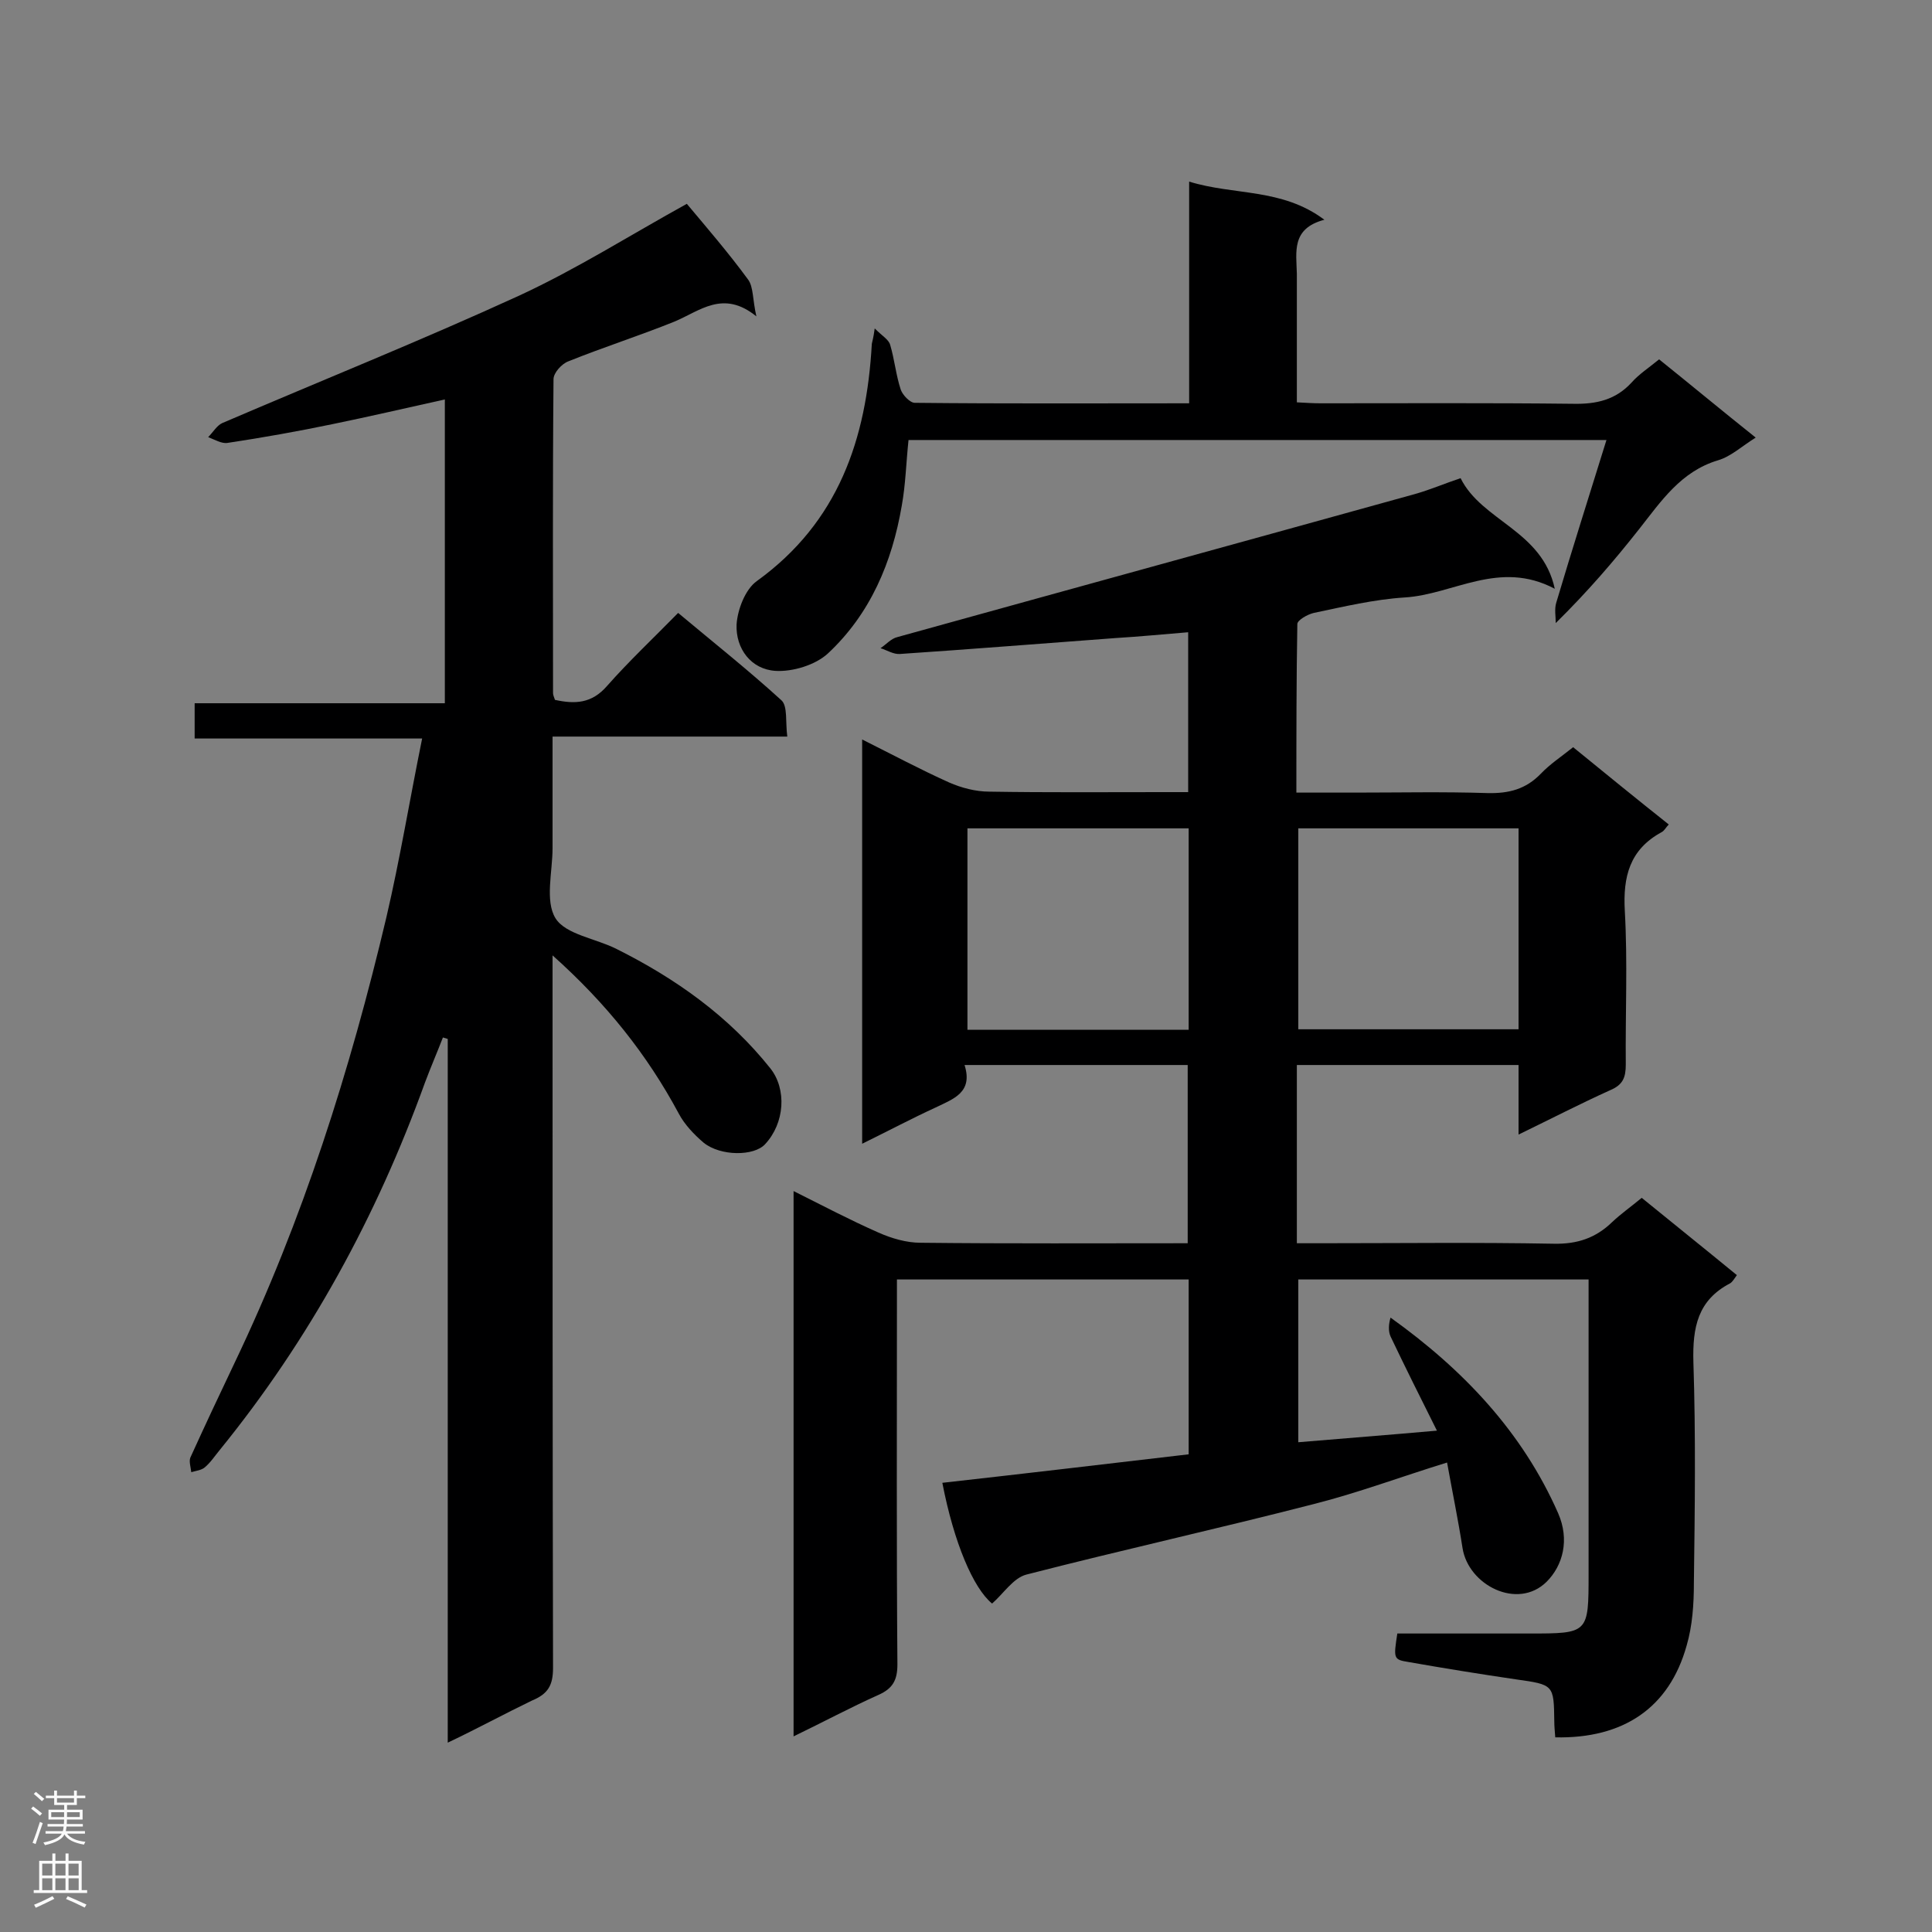 <svg enable-background="new 0 0 400 400" viewBox="0 0 400 400" xmlns="http://www.w3.org/2000/svg"><rect x="0" y="0" width="400" height="400" fill="#808080" stroke="none"/><g fill="#000001"><path d="m322 359.7c-.1-1.3-.2-2.3-.2-3.3-.1-7.6-.1-7.6-7.9-8.7-7.5-1.1-14.9-2.3-22.3-3.6-3.1-.5-3.1-.7-2.3-5.9h27.3c12.3 0 12.3 0 12.3-12.4 0-18.6 0-37.2 0-55.9 0-1.6 0-3.1 0-5-20.2 0-40 0-60.1 0v33.7c9.4-.8 18.6-1.5 28.7-2.4-3.5-7-6.6-13.2-9.6-19.5-.5-1.1-.4-2.6 0-3.9 15.1 10.8 27.3 23.7 34.7 40.5 2.4 5.5 1 10.8-2.4 14.2-6 5.9-16.2.7-17.4-7-.9-5.8-2.1-11.6-3.2-17.7-9.7 3-18.5 6.3-27.6 8.6-19.8 5.1-39.7 9.5-59.5 14.6-2.7.7-4.7 3.9-7.1 6-3.9-3.2-7.9-12.6-10.3-25 17-1.9 33.9-3.9 51-5.9 0-12.1 0-24 0-36.2-19.9 0-39.9 0-60.4 0v5.1c0 24.9-.1 49.7.1 74.6 0 3.3-1 5-3.9 6.3-5.8 2.6-11.4 5.6-17.6 8.6 0-37.7 0-75 0-112.9 6 3 11.7 6 17.6 8.6 2.7 1.2 5.8 2.1 8.7 2.1 18.3.2 36.6.1 55.3.1 0-12.4 0-24.5 0-36.9-15.2 0-30.4 0-46.2 0 1.8 5.7-2.3 7-6 8.8-5 2.3-9.9 4.9-15.2 7.5 0-28 0-55.5 0-83.7 6.2 3.1 12 6.2 18 8.9 2.5 1.1 5.5 1.9 8.3 1.9 12.1.2 24.1.1 36.2.1h5c0-11.1 0-21.8 0-33.1-5 .4-10 .9-15 1.2-14.9 1.1-29.8 2.3-44.7 3.3-1.3.1-2.7-.8-4-1.2 1.2-.8 2.2-2 3.5-2.3 35.7-9.9 71.4-19.7 107.1-29.6 3.2-.9 6.2-2.2 9.5-3.3 4.4 8.9 16.9 10.8 19.5 22.9-11.5-6.1-21 1.2-31.1 1.8-6.3.4-12.6 1.9-18.8 3.2-1.3.3-3.4 1.5-3.4 2.3-.2 11.5-.2 22.9-.2 34.9h12.1c9.2 0 18.3-.2 27.5.1 4.4.1 7.9-.8 11-4 1.9-2 4.2-3.5 6.7-5.5 6.5 5.3 13 10.6 19.8 16-.6.6-.9 1.3-1.5 1.6-6.6 3.6-8 9.2-7.6 16.3.6 10.6.1 21.2.2 31.8 0 2.7-.6 4.2-3.2 5.3-6.2 2.8-12.2 5.9-19 9.2 0-5.3 0-9.7 0-14.4-15.5 0-30.6 0-45.9 0v36.9h4.8c16.1 0 32.3-.2 48.4.1 4.9.1 8.7-1.2 12.1-4.5 1.8-1.7 3.8-3.1 6.1-5 6.5 5.3 13 10.5 19.7 16-.5.7-.9 1.4-1.4 1.7-6.7 3.5-7.8 9.1-7.6 16.3.5 15.3.3 30.5.1 45.8 0 4.3-.3 8.8-1.5 12.9-3.6 12.9-13.1 19.3-27.2 19zm-75.9-146.5c0-14.2 0-27.9 0-41.7-15.5 0-30.6 0-45.8 0v41.7zm68.3-.1c0-14.1 0-27.8 0-41.6-15.3 0-30.4 0-45.6 0v41.6z"/><path d="m92.7 360.8c0-49 0-97.3 0-145.7-.3-.1-.6-.2-1-.3-1.2 3.1-2.5 6.1-3.7 9.3-10 27.7-23.9 53.2-42.5 76.1-1 1.2-1.9 2.6-3.1 3.6-.7.6-1.8.7-2.8 1-.1-1-.5-2.2-.2-3 3-6.6 6.1-13.2 9.2-19.7 14.1-29.5 23.9-60.5 31.4-92.2 2.8-12 4.8-24.2 7.4-37-16 0-31.4 0-47.1 0 0-2.7 0-4.8 0-7.3h51.8c0-21.1 0-41.8 0-62.9-7.7 1.7-15.4 3.5-23.2 5.1-7.2 1.5-14.5 2.8-21.8 3.9-1.2.2-2.7-.7-4-1.2 1-1 1.8-2.4 2.9-2.9 20.5-8.8 41.2-17.1 61.5-26.4 11.9-5.5 23.1-12.6 34.7-19 4.1 4.9 8.6 10.1 12.7 15.7 1.1 1.5.9 4.1 1.7 7.6-6.9-5.6-11.7-1.1-17 1.1-7.2 2.9-14.7 5.3-21.9 8.2-1.4.5-3.1 2.4-3.1 3.7-.2 21.7-.1 43.3-.1 65 0 .4.2.8.4 1.4 4.1.9 7.6.8 10.8-2.9 4.5-5.1 9.5-9.8 14.7-15.1 7.3 6.1 14.6 11.9 21.4 18.1 1.3 1.2.8 4.5 1.2 7.5-16.5 0-32.3 0-48.6 0v23.1c0 4.9-1.6 10.9.6 14.5 2.1 3.4 8.4 4.2 12.7 6.4 12.2 6.1 23.2 13.9 31.8 24.7 3.4 4.3 3 11.3-1.1 15.7-2.3 2.5-9.2 2.5-12.7-.3-2-1.7-4-3.8-5.2-6.1-6.5-12.1-14.9-22.7-26.1-32.7v6.1c0 47.1 0 94.3.1 141.4 0 3.6-1 5.4-4.4 6.8-5.6 2.7-11.1 5.7-17.4 8.7z"/><path d="m181.1 68c1.6 1.6 2.9 2.3 3.2 3.4.9 3 1.2 6.3 2.2 9.3.4 1.1 1.9 2.7 2.9 2.7 18.7.2 37.5.1 56.8.1 0-15.3 0-30.3 0-45.9 9.4 2.9 19.2 1.3 28 7.9-6.9 1.8-5.8 6.7-5.7 11.2v26.6c1.9.1 3.4.2 4.9.2 17.4 0 34.9-.1 52.3.1 4.8.1 8.8-.8 12.1-4.4 1.5-1.7 3.5-3 5.7-4.8 6.6 5.3 13.1 10.7 20 16.2-2.9 1.8-5.1 3.9-7.8 4.7-7.7 2.3-11.8 8.5-16.3 14.2-5.2 6.6-10.7 13-17.3 19.5 0-1.4-.3-2.9.1-4.2 3.3-11.1 6.8-22.1 10.4-33.7-48.7 0-96.6 0-144.5 0-.5 4.7-.6 9.2-1.4 13.6-2 11.7-6.5 22.4-15.3 30.6-2.6 2.4-7.3 3.8-10.8 3.6-5.1-.3-8.3-4.6-8.1-9.6.2-3.1 1.8-7.3 4.2-9 16.9-12.2 22.7-29.4 23.8-49.1.1-.6.3-1 .6-3.2z"/></g><path d="m6.44 374.46.42-.45c.65.47 1.27.95 1.85 1.44l-.45.49c-.65-.56-1.25-1.06-1.82-1.48m.93 7.33-.63-.26c.55-1.36 1.05-2.8 1.52-4.33.19.1.38.19.59.27-.46 1.29-.95 2.73-1.48 4.32m-.38-10.38.44-.42c.43.34 1.01.82 1.74 1.44l-.49.49c-.53-.51-1.09-1.01-1.69-1.51m2.5.35h1.72v-1.04h.59v1.04h3.52v-1.04h.59v1.04h1.75v.53h-1.75v1.42h-2.03v.97h3.22v2.03h-3.24c0 .35-.01.66-.03.93h3.32v.53h-3.37c-.03.27-.08.58-.15.94h3.96v.53h-3.71c.67.92 1.93 1.48 3.79 1.68-.13.24-.23.44-.29.59-2.13-.38-3.48-1.08-4.04-2.12-.43.97-1.77 1.72-4.03 2.23-.09-.19-.2-.37-.33-.55 2.1-.42 3.37-1.03 3.81-1.83h-3.36v-.53h3.58c.08-.29.13-.61.16-.94h-3.33v-.53h3.39c.02-.27.04-.58.04-.93h-3.23v-2.03h3.25v-.97h-2.07v-1.42h-1.73zm1.12 3.44v1h2.65c.01-.3.02-.44.01-.4v-.25-.35zm1.19-2h3.52v-.91h-3.52zm4.71 2h-2.63v.59c0 .15-.01.28-.01.4h2.64z" fill="#fafafa"/><path d="m13.56 383.74h.63v1.52h2.72v6.07h1.13v.6h-11.06v-.6h1.13v-6.07h2.73v-1.52h.63v1.52h2.1v-1.52zm-2.69 8.83.38.56c-1.24.63-2.53 1.25-3.85 1.85-.1-.21-.21-.42-.34-.63 1.36-.55 2.63-1.15 3.81-1.78m-2.13-4.27h2.1v-2.45h-2.1zm0 3.04h2.1v-2.46h-2.1zm2.72-3.04h2.1v-2.45h-2.1zm0 3.04h2.1v-2.46h-2.1zm6.07 3.6c-1.41-.71-2.7-1.3-3.86-1.78l.35-.56c1.45.62 2.75 1.19 3.88 1.72zm-1.25-9.09h-2.1v2.45h2.1zm-2.09 5.49h2.1v-2.46h-2.1z" fill="#fafafa"/></svg>